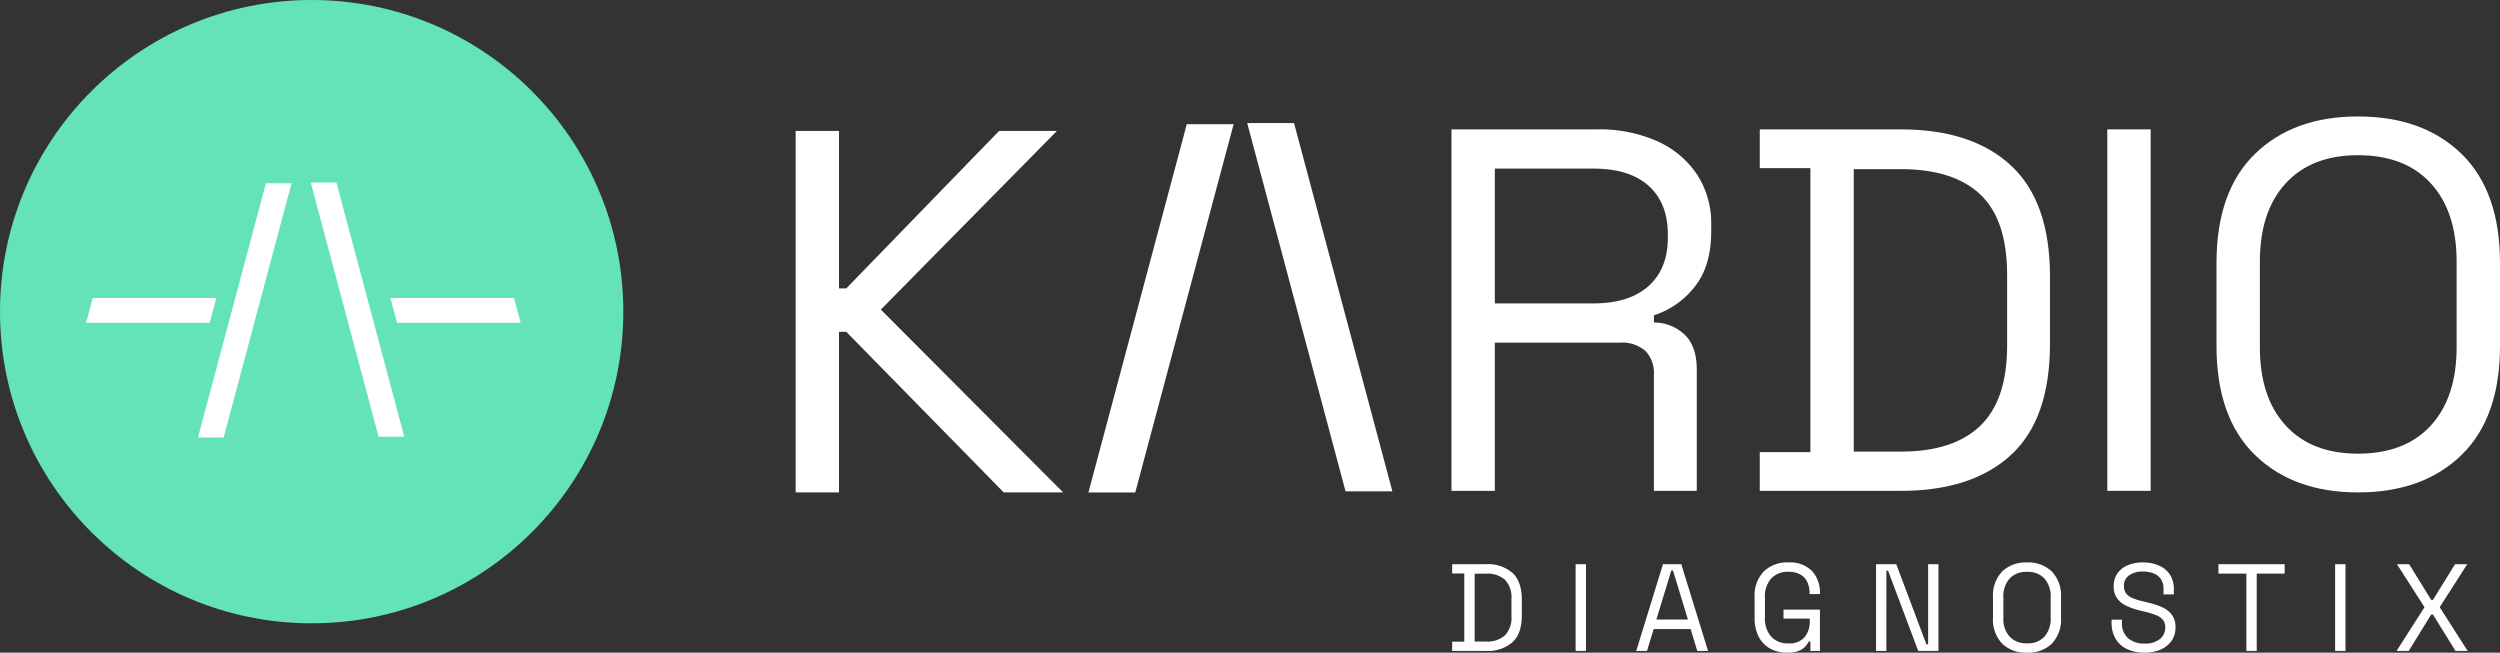 <svg xmlns="http://www.w3.org/2000/svg" width="484.115" height="126.388" viewBox="0 0 484.115 126.388">
  <rect x="0" y="0" width="484.115" height="126.388" fill="#333333" stroke="none"/>
  <g id="Group_23" data-name="Group 23" transform="translate(-706.885 -483.948)">
    <path id="Path_18" data-name="Path 18" d="M8,0V-70H36.3a27.417,27.417,0,0,1,11.45,2.25,18.169,18.169,0,0,1,7.75,6.4,17.367,17.367,0,0,1,2.8,9.95v1.1q0,6.9-3.3,10.9A16.3,16.3,0,0,1,47.2-34v1.4a8.623,8.623,0,0,1,5.95,2.35Q55.5-28,55.5-23.5V0H47.2V-22.5a6.115,6.115,0,0,0-1.65-4.6,6.853,6.853,0,0,0-4.95-1.6H16.4V0Zm8.4-36.3H35.5q6.9,0,10.65-3.35T49.9-49v-.7q0-6-3.7-9.35T35.5-62.4H16.4Z" transform="translate(979.956 579)" fill="#fff"/>
    <path id="Path_15" data-name="Path 15" d="M4.7,0V-7.5h9.8v-55H4.7V-70H32q13.8,0,21.35,7T60.9-41.5v13q0,14.6-7.55,21.55T32,0ZM22.9-7.6H32q10.2,0,15.4-5t5.2-15.5V-41.8q0-10.7-5.2-15.6T32-62.3H22.9Z" transform="translate(1042.956 579)" fill="#fff"/>
    <path id="Path_16" data-name="Path 16" d="M8,0V-70h8.4V0Z" transform="translate(1106.956 579)" fill="#fff"/>
    <path id="Path_13" data-name="Path 13" d="M33.4,1.4q-12.5,0-19.95-7.25T6-27V-43q0-13.9,7.45-21.15T33.4-71.4q12.6,0,20.05,7.25T60.9-43v16q0,13.9-7.45,21.15T33.4,1.4Zm0-7.5q9.1,0,14.1-5.45t5-15.15V-43.3q0-9.7-5-15.15T33.4-63.9q-9,0-14,5.45t-5,15.15v16.6q0,9.7,5,15.15T33.4-6.1Z" transform="translate(1130.1 577.9)" fill="#fff"/>
    <path id="Path_21" data-name="Path 21" d="M8,0V-70h8.4v30.5h1.4L47.4-70H58.6L24.5-35.4,59.8,0H48.3L17.8-31.1H16.4V0Z" transform="translate(852.956 579.3)" fill="#fff"/>
    <path id="Path_40" data-name="Path 40" d="M1.138,0V-1.8H3.482V-15H1.138v-1.8H7.675a7.27,7.27,0,0,1,5.131,1.682q1.815,1.682,1.815,5.168v3.117q0,3.486-1.815,5.159A7.293,7.293,0,0,1,7.675,0ZM5.491-1.824h2.2a5.116,5.116,0,0,0,3.677-1.2,4.969,4.969,0,0,0,1.246-3.735v-3.275a4.962,4.962,0,0,0-1.246-3.747,5.149,5.149,0,0,0-3.677-1.183h-2.2ZM25.041,0V-16.8H27.05V0ZM36.777,0,41.96-16.8H45.5L50.686,0H48.6L47.311-4.241H40.152L38.865,0Zm3.9-6.079h6.114l-2.892-9.5h-.33ZM66.026.336a6.767,6.767,0,0,1-3.294-.78,5.444,5.444,0,0,1-2.232-2.3,7.9,7.9,0,0,1-.8-3.728v-3.862A6.766,6.766,0,0,1,61.479-15.4a6.55,6.55,0,0,1,4.782-1.74A5.963,5.963,0,0,1,70.794-15.5a6.086,6.086,0,0,1,1.556,4.375v.113h-2v-.175a5.013,5.013,0,0,0-.432-2.128,3.289,3.289,0,0,0-1.338-1.472,4.492,4.492,0,0,0-2.324-.539,4.334,4.334,0,0,0-3.347,1.3,5.161,5.161,0,0,0-1.207,3.643v3.958a5.19,5.19,0,0,0,1.207,3.646,4.334,4.334,0,0,0,3.361,1.315,3.82,3.82,0,0,0,3.116-1.2,4.838,4.838,0,0,0,1-3.19v-.41H65.3V-8H72.35V0H70.512V-1.812h-.33a3.947,3.947,0,0,1-.736,1.026,3.525,3.525,0,0,1-1.3.811A6.044,6.044,0,0,1,66.026.336ZM83.221,0V-16.8h3.911L92.973-1.274h.33V-16.8h2V0H91.387L85.546-15.543h-.33V0ZM112.45.336a6.588,6.588,0,0,1-4.8-1.74,6.754,6.754,0,0,1-1.787-5.065v-3.862a6.754,6.754,0,0,1,1.787-5.065,6.588,6.588,0,0,1,4.8-1.74,6.587,6.587,0,0,1,4.8,1.74,6.755,6.755,0,0,1,1.787,5.065v3.862A6.755,6.755,0,0,1,117.251-1.4,6.587,6.587,0,0,1,112.45.336Zm0-1.81a4.359,4.359,0,0,0,3.382-1.3,5.168,5.168,0,0,0,1.2-3.629v-3.985a5.168,5.168,0,0,0-1.2-3.629,4.359,4.359,0,0,0-3.382-1.3,4.367,4.367,0,0,0-3.37,1.3,5.135,5.135,0,0,0-1.209,3.629v3.985a5.135,5.135,0,0,0,1.209,3.629A4.367,4.367,0,0,0,112.45-1.474ZM135.195.336a7.84,7.84,0,0,1-3.279-.653,5.112,5.112,0,0,1-2.26-1.958,6.011,6.011,0,0,1-.823-3.265v-.519h2v.519a3.8,3.8,0,0,0,1.217,3.1,4.763,4.763,0,0,0,3.149,1.012,4.5,4.5,0,0,0,2.99-.878,2.812,2.812,0,0,0,1.034-2.244,2.239,2.239,0,0,0-.464-1.477,3.256,3.256,0,0,0-1.305-.9,13.837,13.837,0,0,0-1.972-.618l-1.251-.307a13.01,13.01,0,0,1-2.6-.921,4.562,4.562,0,0,1-1.76-1.454,3.933,3.933,0,0,1-.634-2.317A4.194,4.194,0,0,1,129.949-15a4.566,4.566,0,0,1,1.987-1.586,7.391,7.391,0,0,1,2.97-.554,7.6,7.6,0,0,1,3.05.587,4.9,4.9,0,0,1,2.14,1.73,4.94,4.94,0,0,1,.787,2.865v1.01h-2v-1.01a3.4,3.4,0,0,0-.517-1.965,3,3,0,0,0-1.417-1.1,5.584,5.584,0,0,0-2.048-.353,4.464,4.464,0,0,0-2.669.727,2.4,2.4,0,0,0-1.008,2.072,2.3,2.3,0,0,0,.426,1.448,2.98,2.98,0,0,0,1.219.89,12.044,12.044,0,0,0,1.9.606l1.251.307a13.353,13.353,0,0,1,2.629.873,4.775,4.775,0,0,1,1.863,1.465,3.913,3.913,0,0,1,.693,2.409,4.515,4.515,0,0,1-.746,2.589,4.874,4.874,0,0,1-2.1,1.713A7.675,7.675,0,0,1,135.195.336ZM154.927,0V-14.976H149.52V-16.8h12.824v1.824h-5.407V0Zm17.186,0V-16.8h2.009V0Zm11.9,0,5.414-8.472L184.095-16.8h2.356l4.273,6.924h.33l4.29-6.924H197.7l-5.332,8.328L197.782,0h-2.356l-4.372-7.068h-.33L186.369,0Z" transform="translate(986.956 610)" fill="#fff"/>
    <g id="Path_19" data-name="Path 19" transform="translate(918.956 508.224)" fill="#fff">
      <path d="M 7.384 70.587 L 7 70.587 L 2.998046966240508e-06 70.587 L -0.651 70.587 L -0.483 69.958 L 18.029 0.647 L 18.128 0.276 L 18.512 0.276 L 25.512 0.276 L 26.163 0.276 L 25.995 0.905 L 7.483 70.216 L 7.384 70.587 Z" stroke="none"/>
      <path d="M 18.512 0.776 L 3.814697265625e-06 70.087 L 7 70.087 L 25.512 0.776 L 18.512 0.776 M 17.744 -0.224 L 26.814 -0.224 L 7.768 71.087 L -1.302 71.087 L 17.744 -0.224 Z" stroke="none" fill="#fff"/>
    </g>
    <g id="Path_20" data-name="Path 20" transform="translate(949.7 508)" fill="#fff">
      <path d="M 26.163 70.587 L 25.512 70.587 L 18.512 70.587 L 18.128 70.587 L 18.029 70.216 L -0.483 0.905 L -0.651 0.276 L 2.998046966240508e-06 0.276 L 7 0.276 L 7.384 0.276 L 7.483 0.647 L 25.995 69.958 L 26.163 70.587 Z" stroke="none"/>
      <path d="M 3.814697265625e-06 0.776 L 18.512 70.087 L 25.512 70.087 L 7 0.776 L 3.814697265625e-06 0.776 M -1.302 -0.224 L 7.768 -0.224 L 26.814 71.087 L 17.744 71.087 L -1.302 -0.224 Z" stroke="none" fill="#fff"/>
    </g>
    <g id="Group_1" data-name="Group 1" transform="translate(276.129 106.448)">
      <circle id="Ellipse_1" data-name="Ellipse 1" cx="60.352" cy="60.352" r="60.352" transform="translate(430.756 377.5)" fill="#64e3b6"/>
      <path id="Path_24" data-name="Path 24" d="M13.144.776h4.97L4.97,49.988H0Z" transform="translate(469.097 412.225)" fill="#fff"/>
      <path id="Path_26" data-name="Path 26" d="M6.195,23.119h4.97L4.97,0H0Z" transform="matrix(-0.259, 0.966, -0.966, -0.259, 472.648, 435.207)" fill="#fff"/>
      <path id="Path_27" data-name="Path 27" d="M6.195,0h4.97L4.97,23.119H0Z" transform="matrix(0.259, 0.966, -0.966, 0.259, 528.69, 429.223)" fill="#fff"/>
      <path id="Path_25" data-name="Path 25" d="M4.97.776H0L13.144,49.988h4.97Z" transform="translate(490.926 412.066)" fill="#fff"/>
    </g>
  </g>
</svg>
